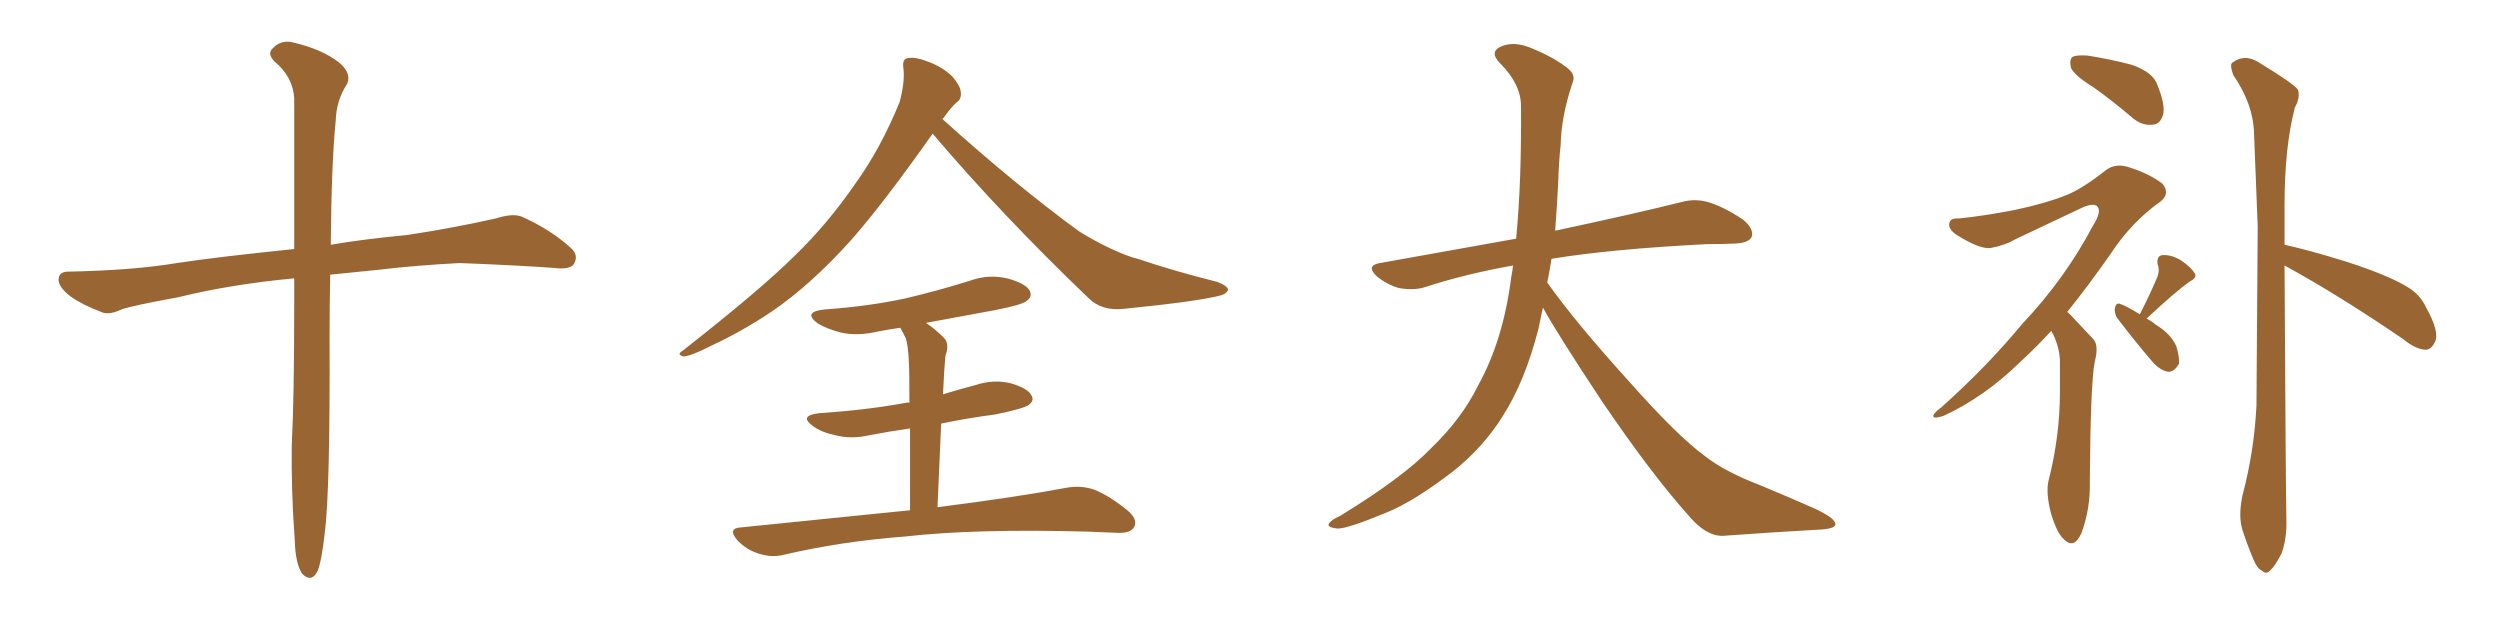 <svg xmlns="http://www.w3.org/2000/svg" xmlns:xlink="http://www.w3.org/1999/xlink" width="600" height="150"><path fill="#996633" padding="10" d="M70.61 66.80L70.61 66.80L70.61 66.80Q55.22 68.26 42.77 71.34L42.77 71.34Q31.49 73.39 29.15 74.27L29.15 74.27Q26.37 75.59 24.61 75L24.61 75Q19.63 73.10 16.99 71.19L16.99 71.19Q13.92 68.85 14.06 66.94L14.06 66.94Q14.21 65.19 16.41 65.19L16.41 65.19Q31.93 64.89 42.48 63.13L42.48 63.13Q52.00 61.67 70.61 59.77L70.61 59.77Q70.61 36.47 70.61 23.58L70.61 23.58Q70.31 18.46 65.92 14.79L65.92 14.79Q64.01 12.89 65.48 11.57L65.48 11.57Q67.53 9.38 70.61 10.25L70.61 10.25Q77.34 11.87 81.30 14.94L81.30 14.94Q84.38 17.43 83.35 20.07L83.35 20.07Q80.71 24.02 80.57 29.00L80.57 29.00Q79.54 39.26 79.39 58.74L79.39 58.74Q87.01 57.42 97.71 56.40L97.71 56.40Q108.40 54.79 118.95 52.44L118.95 52.44Q123.05 51.12 125.24 52.00L125.24 52.00Q132.13 55.08 136.96 59.47L136.96 59.47Q139.01 61.23 137.70 63.43L137.70 63.43Q136.67 64.75 133.01 64.31L133.01 64.31Q125.24 63.72 110.30 63.13L110.30 63.13Q99.32 63.72 90.82 64.75L90.82 64.75Q85.11 65.33 79.25 65.92L79.25 65.92Q79.10 72.80 79.10 80.86L79.10 80.86Q79.25 117.92 77.93 128.03L77.93 128.03Q77.20 134.47 76.32 136.82L76.32 136.82Q74.85 140.04 72.51 137.70L72.51 137.70Q70.90 135.21 70.75 129.79L70.75 129.79Q69.87 117.77 70.02 106.79L70.02 106.79Q70.61 95.65 70.61 73.10L70.61 73.10Q70.61 69.58 70.61 66.80ZM223.83 32.08L223.83 32.08Q211.96 48.93 204.05 57.86L204.05 57.86Q194.53 68.41 185.30 74.71L185.30 74.71Q178.13 79.54 170.51 83.06L170.51 83.06Q165.97 85.40 164.06 85.55L164.06 85.55Q162.30 85.11 163.77 84.23L163.77 84.23Q182.81 69.29 190.72 61.38L190.72 61.38Q198.63 53.76 205.37 43.95L205.37 43.95Q211.38 35.60 215.92 24.46L215.92 24.46Q217.24 19.48 216.80 16.26L216.80 16.26Q216.50 14.06 217.97 13.92L217.97 13.92Q219.87 13.62 223.10 14.94L223.10 14.94Q226.17 16.11 228.52 18.31L228.52 18.31Q230.42 20.51 230.57 21.97L230.57 21.97Q230.86 23.73 229.54 24.61L229.54 24.61Q228.37 25.63 226.46 28.27L226.46 28.27Q226.32 28.42 226.17 28.56L226.17 28.56Q243.90 44.53 258.98 55.52L258.98 55.52Q262.50 57.71 266.16 59.47L266.16 59.47Q270.85 61.67 273.05 62.11L273.05 62.11Q281.69 65.04 292.24 67.68L292.24 67.68Q294.73 68.70 294.73 69.58L294.73 69.58Q294.43 70.46 292.97 70.90L292.97 70.90Q287.40 72.36 269.68 74.12L269.68 74.12Q264.40 74.71 261.18 71.48L261.18 71.48Q240.38 51.56 223.97 32.23L223.97 32.23Q223.83 32.08 223.83 32.08ZM218.41 122.46L218.41 122.46L218.41 122.46Q218.41 110.45 218.41 102.83L218.41 102.83Q213.28 103.56 208.74 104.44L208.74 104.44Q204.35 105.47 200.39 104.44L200.39 104.44Q197.02 103.71 195.12 102.25L195.12 102.25Q191.60 99.76 196.58 99.17L196.58 99.17Q207.71 98.44 217.38 96.68L217.38 96.68Q217.82 96.53 218.26 96.68L218.26 96.68Q218.26 88.48 218.12 86.72L218.12 86.72Q217.97 83.06 217.38 81.15L217.38 81.15Q216.65 79.69 216.06 78.66L216.06 78.66Q213.13 79.10 210.79 79.54L210.79 79.54Q205.96 80.71 201.86 79.83L201.86 79.83Q198.49 78.96 196.29 77.64L196.29 77.64Q192.48 74.85 197.90 74.27L197.90 74.27Q208.30 73.54 217.24 71.63L217.24 71.63Q225.29 69.73 232.76 67.38L232.76 67.38Q237.16 65.77 241.70 66.80L241.70 66.80Q246.09 67.97 247.12 69.73L247.12 69.73Q247.85 71.19 246.39 72.22L246.39 72.22Q245.51 73.10 238.92 74.41L238.92 74.41Q230.13 76.03 222.22 77.49L222.22 77.49Q224.27 78.81 226.61 81.15L226.61 81.15Q227.93 82.62 226.90 85.40L226.90 85.40Q226.76 86.87 226.61 89.06L226.61 89.06Q226.46 91.85 226.32 94.63L226.32 94.63Q230.13 93.46 234.08 92.43L234.08 92.43Q238.48 90.97 242.58 91.99L242.58 91.99Q246.68 93.16 247.56 94.92L247.56 94.92Q248.29 96.09 246.97 97.12L246.97 97.12Q245.95 98.00 238.92 99.46L238.92 99.46Q232.18 100.34 225.88 101.66L225.88 101.66Q225.44 111.04 225 121.73L225 121.73Q244.48 119.24 256.05 117.04L256.05 117.04Q259.42 116.46 262.50 117.48L262.50 117.48Q266.02 118.80 270.56 122.46L270.56 122.46Q273.19 124.66 272.17 126.56L272.17 126.56Q271.29 128.03 268.07 127.88L268.07 127.88Q264.70 127.73 261.04 127.59L261.04 127.59Q233.94 126.86 217.24 128.76L217.24 128.76Q201.86 129.93 188.09 133.15L188.09 133.15Q185.30 133.89 182.08 132.86L182.08 132.86Q179.15 131.98 176.95 129.64L176.95 129.64Q174.46 126.71 177.98 126.56L177.98 126.56Q199.51 124.37 218.41 122.46ZM370.31 73.83L370.31 73.83L370.31 73.83Q369.73 76.32 369.29 78.66L369.29 78.66Q366.06 91.41 360.64 99.90L360.64 99.90Q355.96 107.37 348.78 113.09L348.78 113.09Q339.26 120.41 332.67 123.05L332.67 123.05Q323.44 126.86 321.09 126.86L321.09 126.86Q318.16 126.56 319.04 125.54L319.04 125.54Q319.48 124.80 321.68 123.78L321.68 123.78Q336.77 114.55 343.51 107.52L343.51 107.52Q350.83 100.49 354.79 92.43L354.79 92.43Q360.79 81.59 362.70 66.50L362.70 66.50Q362.99 65.04 363.13 63.72L363.13 63.72Q351.56 65.77 341.75 68.99L341.75 68.99Q339.26 69.73 335.74 69.14L335.74 69.14Q332.81 68.26 330.47 66.36L330.47 66.36Q327.69 63.72 331.20 63.13L331.20 63.13Q348.49 60.06 363.87 57.28L363.87 57.28Q365.19 43.65 365.04 25.49L365.04 25.49Q365.04 20.21 360.06 15.23L360.06 15.23Q357.13 12.30 360.64 10.99L360.64 10.99Q363.57 9.96 367.24 11.43L367.24 11.43Q373.39 13.92 376.61 16.70L376.61 16.70Q378.22 18.16 377.34 20.07L377.34 20.07Q374.71 27.98 374.56 34.72L374.56 34.72Q374.12 38.82 373.97 43.80L373.97 43.80Q373.68 49.51 373.24 55.37L373.24 55.37Q392.43 51.27 403.56 48.49L403.56 48.49Q406.79 47.61 409.86 48.49L409.86 48.49Q413.53 49.51 418.36 52.73L418.36 52.73Q421.00 54.93 420.41 56.84L420.41 56.84Q419.68 58.30 416.46 58.45L416.46 58.45Q413.23 58.59 409.72 58.59L409.72 58.59Q386.57 59.77 372.36 62.11L372.36 62.11Q371.92 65.04 371.34 67.82L371.34 67.82Q378.22 77.49 391.11 91.70L391.11 91.70Q402.54 104.59 409.13 109.42L409.13 109.42Q413.96 113.23 422.46 116.46L422.46 116.46Q429.49 119.38 435.79 122.17L435.79 122.17Q440.63 124.51 440.48 125.83L440.48 125.83Q440.48 127.00 435.94 127.15L435.94 127.15Q425.39 127.73 413.38 128.61L413.38 128.61Q409.28 128.61 405.18 123.63L405.18 123.63Q396.24 113.67 384.23 95.95L384.23 95.95Q373.39 79.54 370.31 73.83ZM502.44 20.95L502.44 20.95Q497.90 18.16 497.02 16.26L497.02 16.26Q496.58 14.21 497.46 13.62L497.46 13.62Q498.34 13.18 500.98 13.33L500.98 13.33Q506.54 14.21 511.52 15.53L511.52 15.53Q516.80 17.29 517.82 20.51L517.82 20.51Q519.73 25.20 519.14 27.54L519.14 27.54Q518.41 29.74 516.94 29.88L516.94 29.88Q514.31 30.32 511.96 28.42L511.96 28.42Q506.98 24.17 502.44 20.95ZM492.33 79.39L492.33 79.39Q488.53 83.50 485.01 86.72L485.01 86.72Q476.37 95.21 466.55 99.76L466.55 99.76Q464.50 100.49 464.06 100.05L464.06 100.05Q463.62 99.46 465.97 97.71L465.97 97.71Q476.81 88.04 485.30 77.78L485.30 77.78Q495.56 66.94 502.29 54.20L502.29 54.20Q504.35 50.98 503.47 49.66L503.47 49.66Q502.73 48.63 500.10 49.66L500.10 49.66Q491.46 53.76 483.98 57.28L483.98 57.28Q481.20 58.89 477.98 59.47L477.98 59.47Q475.49 60.06 469.63 56.40L469.63 56.40Q467.43 54.93 467.87 53.47L467.87 53.47Q468.16 52.29 470.07 52.44L470.07 52.44Q475.93 51.86 483.54 50.39L483.54 50.39Q491.02 48.78 495.41 47.02L495.41 47.02Q499.22 45.70 505.37 40.87L505.37 40.87Q507.86 38.96 511.38 40.28L511.38 40.28Q515.92 41.75 518.99 44.09L518.99 44.09Q520.90 46.44 518.55 48.34L518.55 48.34Q511.52 53.32 506.54 60.94L506.54 60.94Q501.12 68.70 496.14 74.85L496.14 74.85Q497.02 75.59 497.90 76.61L497.90 76.61Q499.80 78.66 502.44 81.45L502.44 81.45Q503.76 82.91 502.73 86.87L502.73 86.87Q501.71 92.14 501.56 115.58L501.56 115.58Q501.71 122.17 499.51 128.03L499.51 128.03Q497.75 131.84 495.41 129.49L495.41 129.49Q493.65 128.03 492.19 123.05L492.19 123.05Q491.02 118.36 491.60 115.58L491.60 115.58Q494.38 104.74 494.38 94.04L494.38 94.04Q494.38 90.38 494.38 86.43L494.38 86.43Q494.24 83.35 492.77 80.27L492.77 80.27Q492.48 79.83 492.33 79.39ZM515.19 76.46L515.19 76.46Q516.36 77.05 517.38 77.93L517.38 77.93Q521.04 80.13 522.36 83.20L522.36 83.20Q523.10 85.84 522.95 87.30L522.95 87.30Q521.78 89.36 520.31 89.21L520.31 89.21Q518.41 88.92 516.50 86.72L516.50 86.72Q512.11 81.59 508.01 76.17L508.01 76.17Q507.42 75 507.57 73.97L507.57 73.97Q507.86 72.51 508.89 72.95L508.89 72.95Q510.50 73.54 513.57 75.44L513.57 75.44Q516.36 69.87 517.68 66.65L517.68 66.65Q518.41 64.89 517.82 63.43L517.82 63.43Q517.53 61.38 518.99 61.23L518.99 61.23Q521.19 61.08 523.54 62.55L523.54 62.55Q525.88 64.16 526.76 65.63L526.76 65.63Q527.34 66.65 525.59 67.53L525.59 67.53Q522.07 70.02 515.33 76.32L515.33 76.32Q515.19 76.32 515.19 76.46ZM548.29 63.72L548.29 63.72L548.29 63.72Q548.58 117.92 548.73 124.66L548.73 124.66Q548.88 129.20 547.56 132.86L547.56 132.86Q545.95 135.94 544.92 136.82L544.92 136.82Q543.90 137.99 542.87 136.96L542.87 136.96Q541.70 136.52 540.67 133.89L540.67 133.89Q539.21 130.37 538.18 127.15L538.18 127.15Q537.16 123.93 538.18 118.95L538.18 118.95Q540.97 108.54 541.55 97.41L541.55 97.41Q541.70 75 541.85 54.35L541.85 54.35Q541.41 42.33 540.97 32.08L540.97 32.08Q540.82 25.05 535.99 18.02L535.99 18.02Q535.11 15.67 535.69 15.09L535.69 15.09Q538.77 12.74 542.29 15.09L542.29 15.09Q550.49 20.07 551.51 21.53L551.51 21.53Q552.10 23.44 550.78 25.78L550.78 25.78Q548.29 35.16 548.29 49.37L548.29 49.37Q548.29 54.20 548.29 58.74L548.29 58.74Q554.30 60.06 563.23 62.84L563.23 62.84Q573.19 66.06 577.73 68.85L577.73 68.85Q580.81 70.61 582.28 73.83L582.28 73.83Q585.64 79.83 584.33 82.18L584.33 82.18Q583.45 83.94 582.13 83.94L582.13 83.94Q579.64 83.79 576.86 81.45L576.86 81.45Q561.18 70.75 548.29 63.72Z"/></svg>